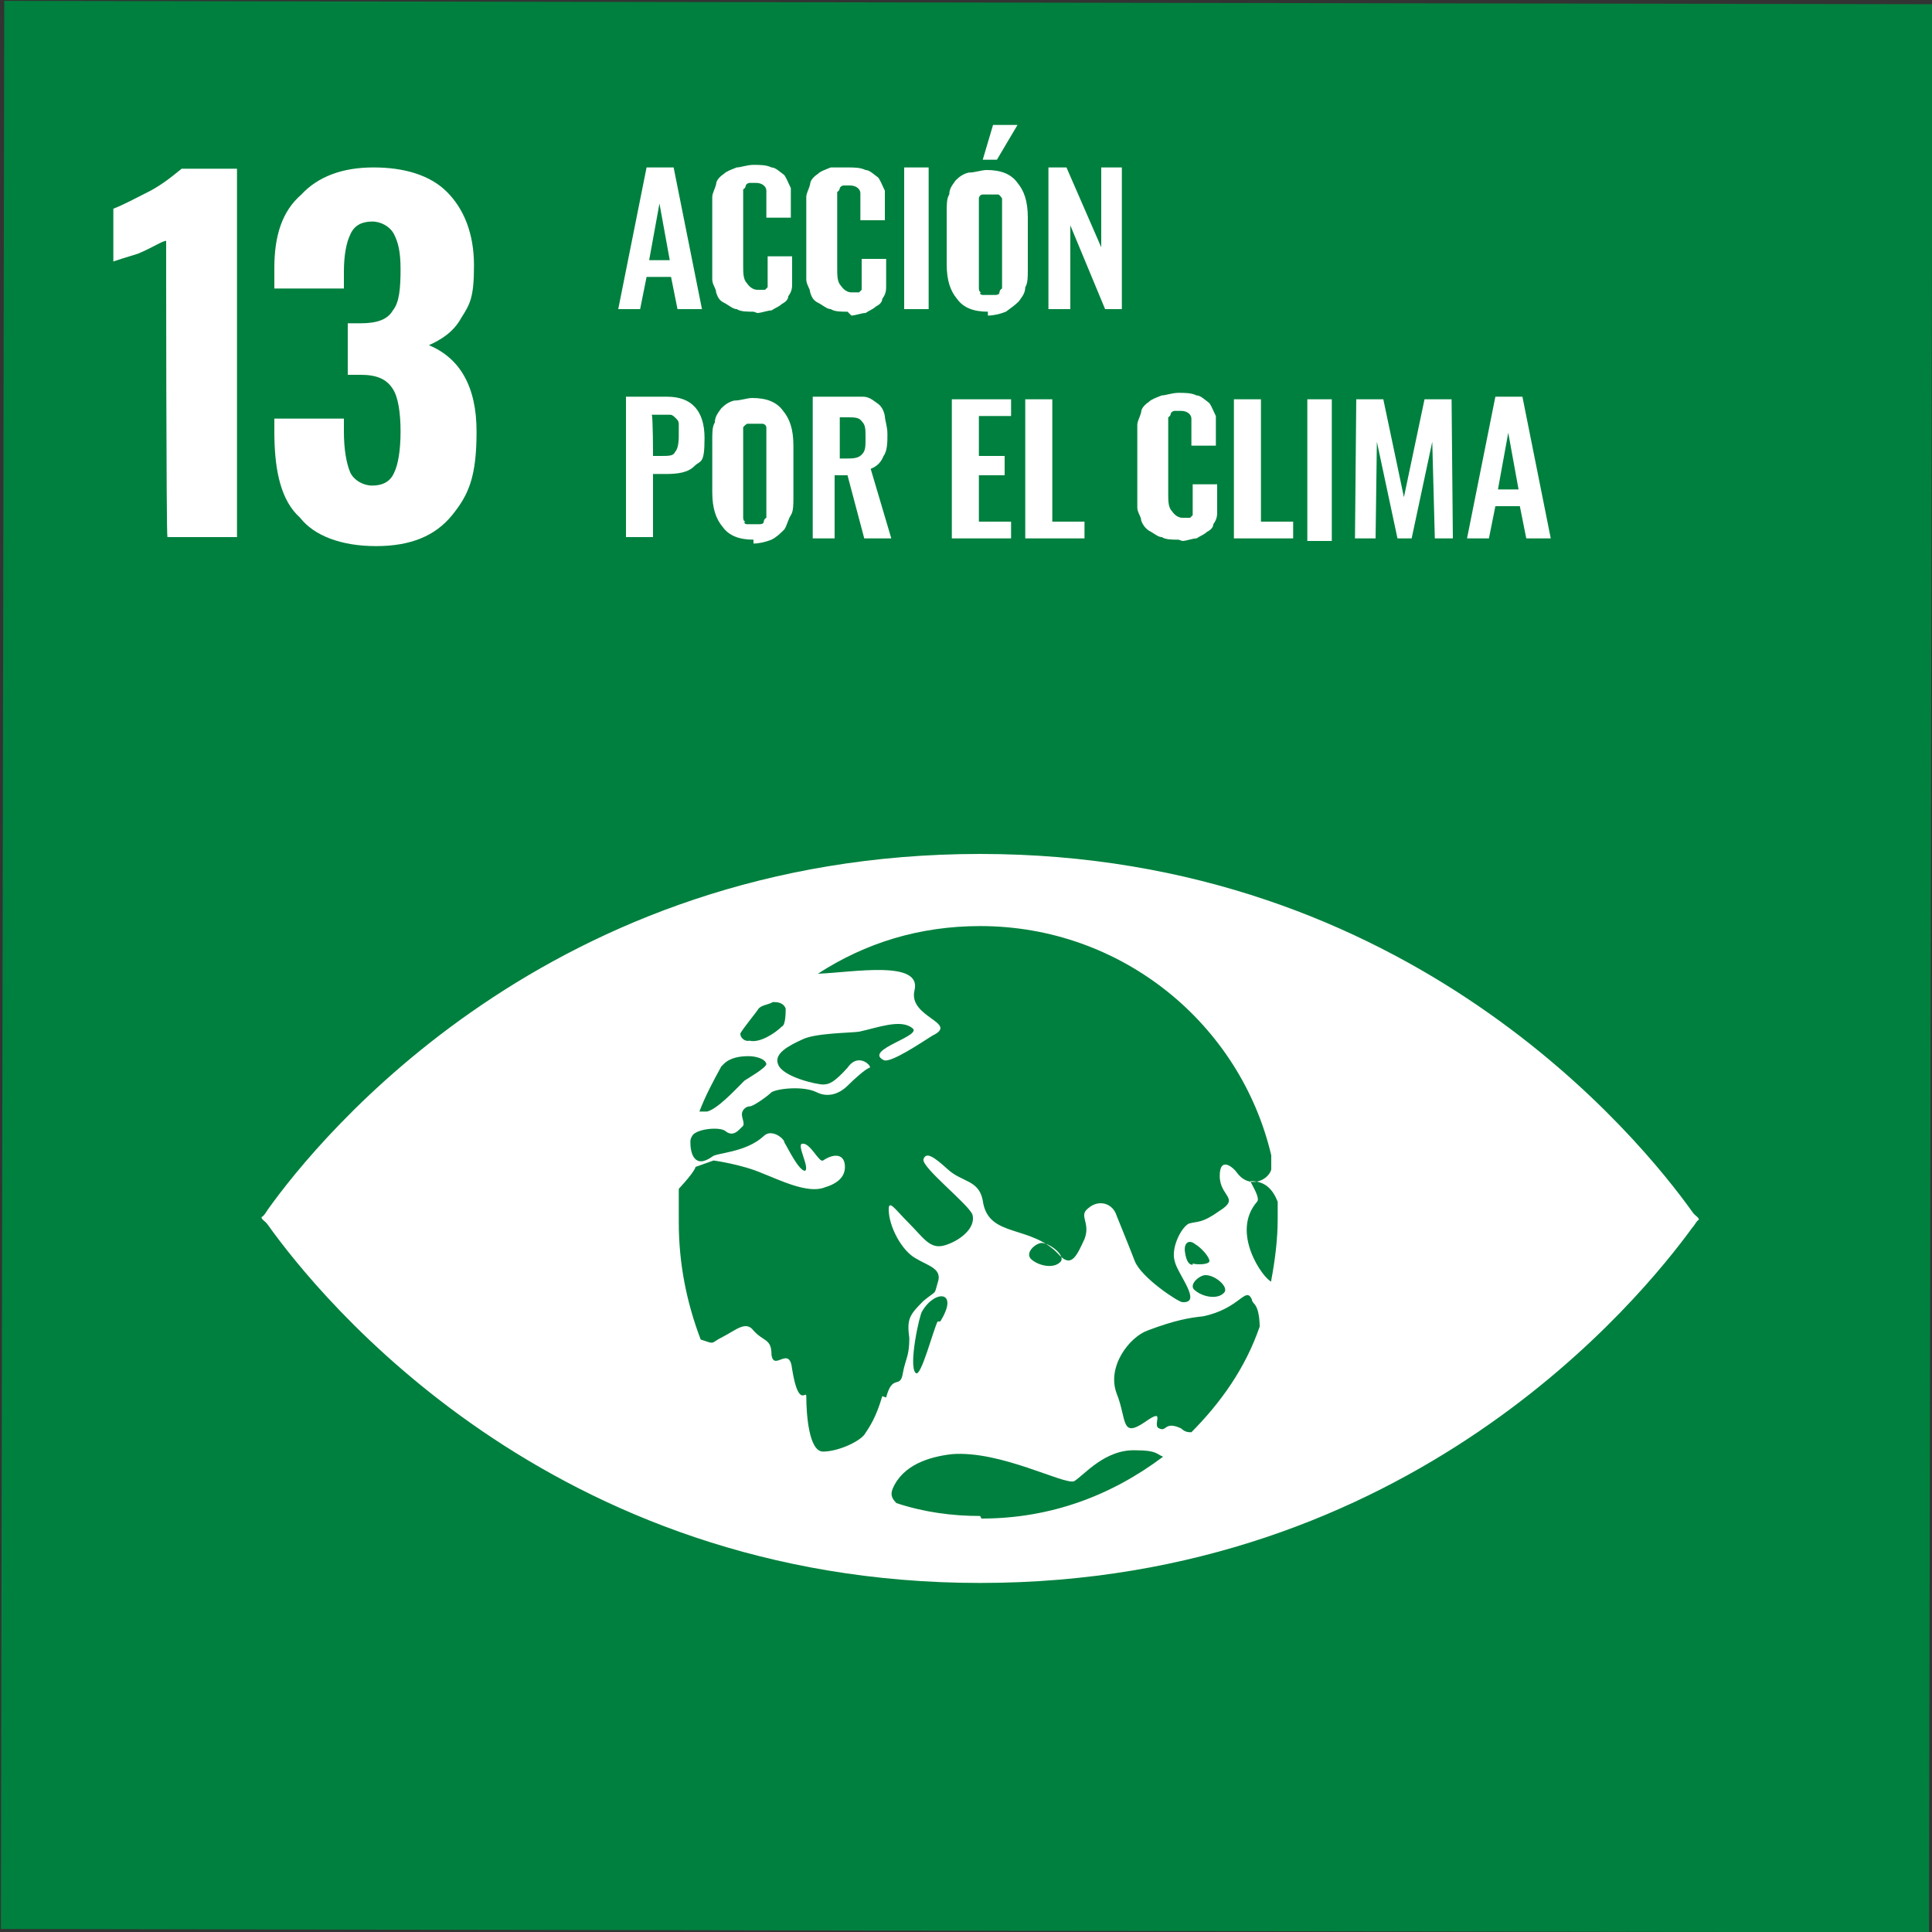 <svg xmlns="http://www.w3.org/2000/svg" xmlns:xlink="http://www.w3.org/1999/xlink" id="Capa_1" x="0px" y="0px" viewBox="0 0 150 150" style="enable-background:new 0 0 150 150;" xml:space="preserve"><rect x="0" y="0" width="150" height="150" fill="#333333" stroke="none"/><style type="text/css">	.st0{clip-path:url(#SVGID_00000127014334554514956410000005092973251358370495_);}	.st1{fill:#00803E;}	.st2{clip-path:url(#SVGID_00000021826032715846958890000010764182405855024801_);}	.st3{fill:#FFFFFF;}</style><g id="Ilustraci&#xF3;n_13">	<g>		<defs>			<rect id="SVGID_1_" x="0" y="0" width="150" height="150"></rect>		</defs>		<clipPath id="SVGID_00000023265495318871568690000015276866370254517426_">			<use xlink:href="#SVGID_1_" style="overflow:visible;"></use>		</clipPath>		<g style="clip-path:url(#SVGID_00000023265495318871568690000015276866370254517426_);">							<rect x="0.2" y="0.2" transform="matrix(1.745302e-03 -1 1 1.745302e-03 -0.131 149.967)" class="st1" width="149.7" height="149.7"></rect>			<g>				<defs>					<rect id="SVGID_00000179615606806393911170000011093109756857296771_" x="0" y="0" width="150" height="150"></rect>				</defs>				<clipPath id="SVGID_00000101815343746846554080000005486828487258874275_">					<use xlink:href="#SVGID_00000179615606806393911170000011093109756857296771_" style="overflow:visible;"></use>				</clipPath>				<g style="clip-path:url(#SVGID_00000101815343746846554080000005486828487258874275_);">					<path class="st3" d="M12.9,18.7c-0.3,0-1,0.5-2.2,1c-1,0.3-1.6,0.5-1.9,0.6v-4.1c0.8-0.3,1.7-0.8,2.9-1.4       c1.1-0.6,1.9-1.3,2.4-1.7h4.3v28.6h-5.4C12.9,41.6,12.9,18.7,12.9,18.7z"></path>					<path class="st3" d="M23,39.9c-1.3-1.4-1.7-3.7-1.7-6.4v-1h5.4v1c0,1.4,0.2,2.5,0.5,3.2c0.3,0.6,1,1,1.7,1c0.8,0,1.4-0.3,1.7-1       c0.3-0.6,0.5-1.7,0.5-3.2s-0.2-2.7-0.6-3.3c-0.5-0.8-1.3-1.1-2.5-1.1c0,0-0.5,0-1,0v-4h1c1.3,0,2.1-0.3,2.5-1       c0.5-0.6,0.6-1.7,0.6-3.2c0-1.4-0.2-2.1-0.5-2.7c-0.3-0.6-1-1-1.7-1c-0.8,0-1.4,0.3-1.7,1c-0.3,0.6-0.5,1.6-0.5,2.9v1.3h-5.4       v-1.6c0-2.5,0.6-4.4,2.1-5.7c1.3-1.4,3.2-2.1,5.6-2.1s4.4,0.6,5.7,1.9c1.3,1.3,2.1,3.2,2.1,5.7s-0.3,3-1,4.1       c-0.6,1.1-1.6,1.7-2.5,2.1c2.4,1,3.7,3.2,3.7,6.7c0,3.5-0.6,4.9-1.9,6.5c-1.3,1.6-3.2,2.4-5.9,2.4s-4.8-0.8-5.9-2.2"></path>					<path class="st3" d="M48,24l2.2-11h2.1l2.2,11h-1.9l-0.5-2.5h-1.9L49.7,24h-1.9H48z M50.5,20.2H52l-0.8-4.4l-0.8,4.4H50.5z"></path>					<path class="st3" d="M58.5,24.2c-0.5,0-1,0-1.3-0.2c-0.3,0-0.6-0.3-1-0.5s-0.5-0.5-0.6-0.8c0-0.3-0.3-0.6-0.3-1       c0-0.3,0-0.8,0-1.3v-3.8c0-0.5,0-1,0-1.3s0.2-0.6,0.3-1c0-0.3,0.3-0.6,0.6-0.8c0.2-0.2,0.5-0.3,1-0.5c0.3,0,0.8-0.2,1.3-0.2       s1,0,1.4,0.2c0.3,0,0.6,0.3,1,0.6c0.2,0.3,0.3,0.6,0.5,1c0,0.3,0,0.8,0,1.3v1h-1.9v-1c0-0.5,0-1,0-1.1c0-0.3-0.3-0.6-0.8-0.6       l0,0c-0.2,0-0.3,0-0.5,0c0,0-0.2,0-0.3,0.2c0,0,0,0.2-0.2,0.3c0,0,0,0.2,0,0.3c0,0,0,0.3,0,0.5c0,0,0,0.3,0,0.5v4.6       c0,0.6,0,1.1,0.3,1.4c0.2,0.3,0.5,0.5,0.8,0.5s0.3,0,0.3,0s0.2,0,0.3,0c0,0,0,0,0.2-0.2c0,0,0-0.2,0-0.3c0,0,0-0.2,0-0.3v-0.3       c0,0,0-0.3,0-0.5v-1h1.9v1c0,0.5,0,0.8,0,1.1c0,0.3,0,0.6-0.3,1c0,0.3-0.3,0.5-0.5,0.6c-0.2,0.2-0.5,0.3-0.8,0.5       c-0.3,0-0.8,0.2-1.1,0.2"></path>					<path class="st3" d="M65.8,24.2c-0.5,0-1,0-1.3-0.2c-0.3,0-0.6-0.3-1-0.5s-0.5-0.5-0.6-0.8c0-0.3-0.3-0.6-0.3-1       c0-0.3,0-0.8,0-1.3v-3.8c0-0.5,0-1,0-1.3s0.2-0.6,0.3-1c0-0.3,0.3-0.6,0.6-0.8c0.2-0.2,0.5-0.3,1-0.5C65,13,65.3,13,65.8,13       s1,0,1.4,0.2c0.3,0,0.6,0.3,1,0.6c0.2,0.3,0.3,0.6,0.5,1c0,0.3,0,0.8,0,1.3v1h-1.9v-1c0-0.5,0-1,0-1.1c0-0.3-0.3-0.6-0.8-0.6       l0,0c-0.2,0-0.3,0-0.5,0c0,0-0.2,0-0.3,0.2c0,0,0,0.2-0.2,0.3c0,0,0,0.2,0,0.3c0,0,0,0.3,0,0.5c0,0,0,0.3,0,0.5v4.6       c0,0.6,0,1.1,0.3,1.4c0.2,0.3,0.5,0.5,0.8,0.5c0.3,0,0.3,0,0.3,0s0.2,0,0.3,0c0,0,0,0,0.2-0.2c0,0,0-0.2,0-0.3c0,0,0-0.2,0-0.3       v-0.3c0,0,0-0.3,0-0.5v-1h1.9v1c0,0.5,0,0.8,0,1.1c0,0.3,0,0.6-0.3,1c0,0.3-0.3,0.5-0.5,0.6c-0.2,0.2-0.5,0.3-0.8,0.5       c-0.3,0-0.8,0.2-1.1,0.2"></path>					<rect x="70.2" y="13" class="st3" width="1.9" height="11"></rect>					<path class="st3" d="M76.7,24.2c-1.1,0-1.9-0.3-2.4-1c-0.5-0.6-0.8-1.4-0.8-2.7v-4c0-0.6,0-1.1,0.2-1.4c0-0.5,0.3-0.8,0.5-1.1       c0.3-0.3,0.6-0.5,1-0.6c0.5,0,1-0.2,1.4-0.2c1.1,0,1.9,0.3,2.4,1c0.5,0.6,0.8,1.4,0.8,2.7v4c0,0.6,0,1.1-0.2,1.4       c0,0.5-0.3,0.8-0.5,1.1c-0.3,0.3-0.6,0.5-1,0.8c-0.5,0.2-1,0.3-1.4,0.3 M76.3,22.9c0,0,0.3,0,0.5,0c0.2,0,0.3,0,0.5,0       c0,0,0.3,0,0.3-0.2c0,0,0-0.2,0.2-0.3c0,0,0-0.3,0-0.5c0,0,0-0.3,0-0.5v-4.9c0-0.3,0-0.5,0-0.6c0-0.2,0-0.3,0-0.5       c0,0-0.2-0.3-0.3-0.3c0,0-0.3,0-0.6,0s-0.5,0-0.6,0c-0.2,0-0.3,0.2-0.3,0.3c0,0,0,0.3,0,0.5c0,0.2,0,0.3,0,0.6v4.9       c0,0.2,0,0.3,0,0.5c0,0,0,0.3,0,0.5c0,0,0,0.3,0.2,0.3C76,22.7,76.1,22.9,76.3,22.9 M76.3,12.4l0.8-2.7H79l-1.6,2.7H76.3z"></path>					<polygon class="st3" points="81.4,24 81.4,13 82.8,13 85.5,19.2 85.5,13 87.1,13 87.1,24 85.8,24 83.1,17.5 83.1,24      "></polygon>					<path class="st3" d="M48.6,41.8v-11h3.2c1.9,0,2.9,1.1,2.9,3.2c0,2.1-0.3,1.7-0.8,2.2c-0.5,0.5-1.3,0.6-2.2,0.6h-1v4.9H48.6z        M50.7,35.4h0.6c0.6,0,1,0,1.1-0.3c0.2-0.2,0.3-0.6,0.3-1.3s0-0.6,0-0.8c0-0.2,0-0.3-0.2-0.5c-0.2-0.2-0.3-0.3-0.5-0.3       c-0.2,0-0.5,0-0.8,0h-0.6C50.7,32.3,50.7,35.4,50.7,35.4z"></path>					<path class="st3" d="M58.5,41.9c-1.1,0-1.9-0.3-2.4-1c-0.5-0.6-0.8-1.4-0.8-2.7v-4c0-0.6,0-1.1,0.2-1.4c0-0.5,0.3-0.8,0.5-1.1       c0.3-0.3,0.6-0.5,1-0.6c0.5,0,1-0.2,1.4-0.2c1.1,0,1.9,0.3,2.4,1c0.5,0.6,0.8,1.4,0.8,2.7v4c0,0.6,0,1.1-0.2,1.4       c-0.2,0.3-0.3,0.8-0.5,1.1c-0.3,0.3-0.6,0.6-1,0.8c-0.5,0.2-1,0.3-1.4,0.3 M58,40.7c0,0,0.3,0,0.5,0c0.2,0,0.3,0,0.5,0       c0,0,0.3,0,0.3-0.2c0,0,0-0.2,0.2-0.3c0,0,0-0.3,0-0.5c0,0,0-0.3,0-0.5v-4.9c0-0.3,0-0.5,0-0.6c0-0.2,0-0.3,0-0.5       c0-0.2-0.2-0.3-0.3-0.3c0,0-0.3,0-0.6,0c-0.3,0-0.5,0-0.6,0c0,0-0.3,0.2-0.3,0.3c0,0.2,0,0.3,0,0.5s0,0.5,0,0.6v4.9       c0,0.2,0,0.3,0,0.5c0,0,0,0.3,0,0.5c0,0,0,0.3,0.2,0.3C57.7,40.5,57.8,40.7,58,40.7"></path>					<path class="st3" d="M63.1,41.8v-11h2.5c0.6,0,1.1,0,1.4,0c0.5,0,0.8,0.3,1.1,0.5c0.3,0.2,0.5,0.5,0.6,1c0,0.3,0.2,0.8,0.2,1.4       c0,0.6,0,1.3-0.3,1.7c-0.2,0.5-0.5,0.8-1,1l1.6,5.4h-2.1l-1.3-4.9h-1v4.9h-2.1L63.1,41.8z M65.1,35.6h0.5c0.6,0,1,0,1.3-0.3       c0.3-0.3,0.3-0.6,0.3-1.3s0-1-0.3-1.3c-0.2-0.3-0.6-0.3-1.1-0.3h-0.6v3.3L65.1,35.6z"></path>					<polygon class="st3" points="73.9,41.8 73.9,31 78.5,31 78.5,32.3 76,32.3 76,35.4 78,35.4 78,36.9 76,36.9 76,40.5 78.5,40.5        78.5,41.8      "></polygon>					<polygon class="st3" points="79.6,41.8 79.6,31 81.7,31 81.7,40.5 84.2,40.5 84.2,41.8      "></polygon>					<path class="st3" d="M91.5,41.9c-0.5,0-1,0-1.3-0.2c-0.3,0-0.6-0.3-1-0.5c-0.3-0.2-0.5-0.5-0.6-0.8c0-0.3-0.3-0.6-0.3-1       c0-0.3,0-0.8,0-1.3v-3.8c0-0.5,0-1,0-1.3c0-0.3,0.2-0.6,0.3-1c0-0.3,0.3-0.6,0.6-0.8c0.2-0.2,0.5-0.3,1-0.5       c0.3,0,0.8-0.2,1.3-0.2s1,0,1.4,0.2c0.3,0,0.6,0.3,1,0.6c0.2,0.3,0.3,0.6,0.5,1c0,0.3,0,0.8,0,1.3v1h-1.9v-1c0-0.5,0-1,0-1.1       c0-0.3-0.3-0.6-0.8-0.6l0,0c-0.2,0-0.3,0-0.5,0c0,0-0.2,0-0.3,0.2c0,0,0,0.2-0.2,0.3c0,0,0,0.2,0,0.3c0,0.2,0,0.3,0,0.5       c0,0,0,0.3,0,0.5v4.6c0,0.6,0,1.1,0.3,1.4c0.2,0.3,0.5,0.5,0.8,0.5s0.3,0,0.3,0s0.2,0,0.3,0c0,0,0,0,0.2-0.2c0,0,0-0.2,0-0.3       c0,0,0-0.2,0-0.3v-0.3c0,0,0-0.3,0-0.5v-1h1.9v1c0,0.5,0,0.8,0,1.1s0,0.6-0.3,1c0,0.3-0.3,0.5-0.5,0.6       c-0.2,0.2-0.5,0.3-0.8,0.5c-0.3,0-0.8,0.2-1.1,0.2"></path>					<polygon class="st3" points="95.8,41.8 95.8,31 97.9,31 97.9,40.5 100.4,40.5 100.4,41.8      "></polygon>					<rect x="101.5" y="31" class="st3" width="1.9" height="11"></rect>					<polygon class="st3" points="105.2,41.8 105.3,31 107.4,31 109,38.6 110.6,31 112.7,31 112.8,41.8 111.4,41.8 111.2,34.3        109.6,41.8 108.5,41.8 106.9,34.3 106.8,41.8      "></polygon>					<path class="st3" d="M113.9,41.8l2.2-11h2.1l2.2,11h-1.9l-0.5-2.5h-1.9l-0.5,2.5h-1.9H113.9z M116.5,38h1.4l-0.8-4.4l-0.8,4.4       H116.5z"></path>					<path class="st3" d="M131.4,94.1c-4-5.6-21.9-27.8-55.3-27.8S24.8,88.3,20.8,93.9c-0.2,0.3-0.3,0.5-0.5,0.6       c0,0.2,0.3,0.3,0.5,0.6c4,5.6,21.9,27.8,55.3,27.8s51.3-22.1,55.3-27.6c0.2-0.2,0.3-0.5,0.5-0.6       C131.9,94.5,131.6,94.4,131.4,94.1 M57.5,80.2c0.3-0.5,1.3-1.7,1.4-1.9c0.3-0.3,0.8-0.3,1.1-0.5c0.3,0,0.8,0,1,0.5       c0,0.3,0,1.3-0.3,1.4c-0.5,0.5-1.7,1.3-2.5,1.1C57.7,80.9,57.4,80.4,57.5,80.2 M56.2,82.6L56.2,82.6c0.5-0.5,1.3-0.6,1.9-0.6       c0.6,0,1.3,0.2,1.4,0.6c0,0.3-1.4,1.1-1.7,1.3c-0.8,0.8-2.1,2.2-2.9,2.4c-0.3,0-0.5,0-0.6,0c0.5-1.3,1.1-2.4,1.7-3.5        M68.5,108.4c-0.5,1.7-1,2.4-1.4,3c-0.5,0.6-2.1,1.3-3.2,1.3c-1.1,0-1.3-2.9-1.3-4.3c0-0.5-0.6,1-1.1-2.1       c-0.2-1.9-1.4,0.2-1.6-1.1c0-1.3-0.6-1-1.4-1.9c-0.6-0.8-1.4,0-2.4,0.5c-1,0.5-0.5,0.6-1.7,0.2l0,0c-1.1-2.9-1.7-5.9-1.7-9.1       c0-0.8,0-1.6,0-2.4c0,0,0,0,0-0.2c1.3-1.4,1.3-1.7,1.3-1.7l1.4-0.5c0,0,2.2,0.3,3.8,1c1.3,0.5,3.5,1.6,4.8,1.1       c1-0.3,1.6-0.8,1.6-1.6c0-1-0.8-1.1-1.7-0.5c-0.3,0.2-1-1.4-1.6-1.3c-0.5,0,0.6,1.9,0.2,2.1c-0.5,0-1.4-1.9-1.6-2.2       c0-0.3-1-1.1-1.6-0.5c-1.4,1.3-3.7,1.3-4,1.6c-1.4,1-1.7-0.3-1.7-1.1c0-0.2,0-0.3,0.2-0.6c0.5-0.5,2.1-0.6,2.5-0.3       c0.6,0.5,1,0,1.3-0.3c0.3-0.2,0-0.6,0-1c0-0.3,0.3-0.6,0.6-0.6s1.4-0.8,1.7-1.1c0.5-0.3,2.5-0.5,3.5,0s1.9,0,2.4-0.5       c0.6-0.6,1.4-1.3,1.7-1.4c0.3,0-0.8-1.3-1.7,0c-1,1.1-1.4,1.3-1.9,1.3s-3.2-0.6-3.5-1.6c-0.3-0.8,0.8-1.4,1.9-1.9       c1-0.5,3.7-0.5,4.4-0.6c1.4-0.3,3.2-1,4.1-0.3c1,0.6-3.8,1.7-2.2,2.5c0.5,0.3,3-1.4,3.8-1.9c2.1-1-1.9-1.4-1.4-3.5       c0.6-2.4-4.8-1.4-7.5-1.3c3.7-2.4,7.9-3.7,12.6-3.7c11,0,20.2,7.6,22.6,17.8c0,0.5,0,0.8,0,1.1c-0.2,0.8-1.7,1.6-2.7,0.2       c-0.2-0.3-1.3-1.3-1.3,0.3s1.6,1.7,0,2.7c-1.4,1-1.7,0.8-2.4,1c-0.6,0.3-1.4,1.9-1.1,2.9c0.2,1,2.2,3.3,0.6,3.2       c-0.3,0-3.2-1.9-3.7-3.2c-0.5-1.3-1-2.5-1.4-3.5c-0.3-1-1.4-1.3-2.2-0.6c-0.8,0.6,0.2,1.1-0.3,2.4c-0.6,1.3-1,2.2-1.9,1.3       c-2.2-2.5-5.6-1.3-6-4.3c-0.3-1.6-1.6-1.4-2.7-2.4c-1.1-1-1.7-1.4-1.9-0.8s3.5,3.5,3.8,4.3c0.3,1.1-1.1,2.1-2.2,2.4       c-1.1,0.3-1.6-0.6-2.7-1.7c-1.1-1.1-1.6-1.9-1.6-1.1c0,1.3,1,3.2,2.1,3.8c1,0.6,2.1,0.8,1.7,1.9c-0.3,1,0,0.5-1.1,1.4       c-1.1,1.1-1.3,1.4-1.1,2.9c0,1.4-0.3,1.6-0.5,2.7c-0.2,1.3-0.8,0-1.3,1.9 M93.6,99c0.8,0,1.9,1,1.4,1.4       c-0.5,0.5-1.6,0.3-2.2-0.2C92.2,99.8,93.1,99,93.6,99 M92.6,98.2c-0.3,0-0.5-0.3-0.6-1s0.3-1,0.8-0.6c0.5,0.3,1.1,1,1.1,1.3       s-1,0.3-1.3,0.2 M82.3,98c-0.5,0.5-1.6,0.3-2.2-0.2c-0.6-0.5,0.3-1.3,0.8-1.3C81.7,96.6,82.8,97.6,82.3,98 M72.8,102.6       c-0.3,0.5-1.3,4.4-1.7,4c-0.6-0.5,0.3-4.6,0.5-4.8c1-1.7,2.9-1.6,1.4,0.8 M76.1,117.7c-2.2,0-4.4-0.3-6.5-1       c-0.3-0.3-0.5-0.6-0.3-1.1c0.8-1.9,2.9-2.5,4.6-2.7c3.8-0.3,8.7,2.4,9.5,2.1c0.8-0.5,2.4-2.5,4.8-2.4c1.6,0,1.6,0.3,2.1,0.5       c-4,3-8.7,4.8-14.1,4.8 M92.5,111.2c-0.2,0-0.5,0-0.8-0.3c-1.3-0.6-1.1,0.3-1.7,0c-0.6-0.2,0.6-1.7-1.1-0.5       c-1.9,1.3-1.4-0.2-2.2-2.2c-0.8-2.1,1-4.4,2.4-4.9c2.1-0.8,3.3-1,4.3-1.1c2.9-0.6,3.3-2.4,3.8-1.3c0,0.2,0.2,0.3,0.3,0.5       c0.2,0.3,0.3,1,0.3,1.6c-1.1,3.2-3,5.9-5.4,8.3 M98.7,99.5c-0.6-0.2-3.2-3.8-1.1-6.2c0.3-0.3-0.6-1.6-0.5-1.6       c1.1,0,1.7,0.6,2.1,1.6c0,0.5,0,1,0,1.3c0,1.6-0.2,3.2-0.5,4.8"></path>				</g>			</g>		</g>	</g></g></svg>